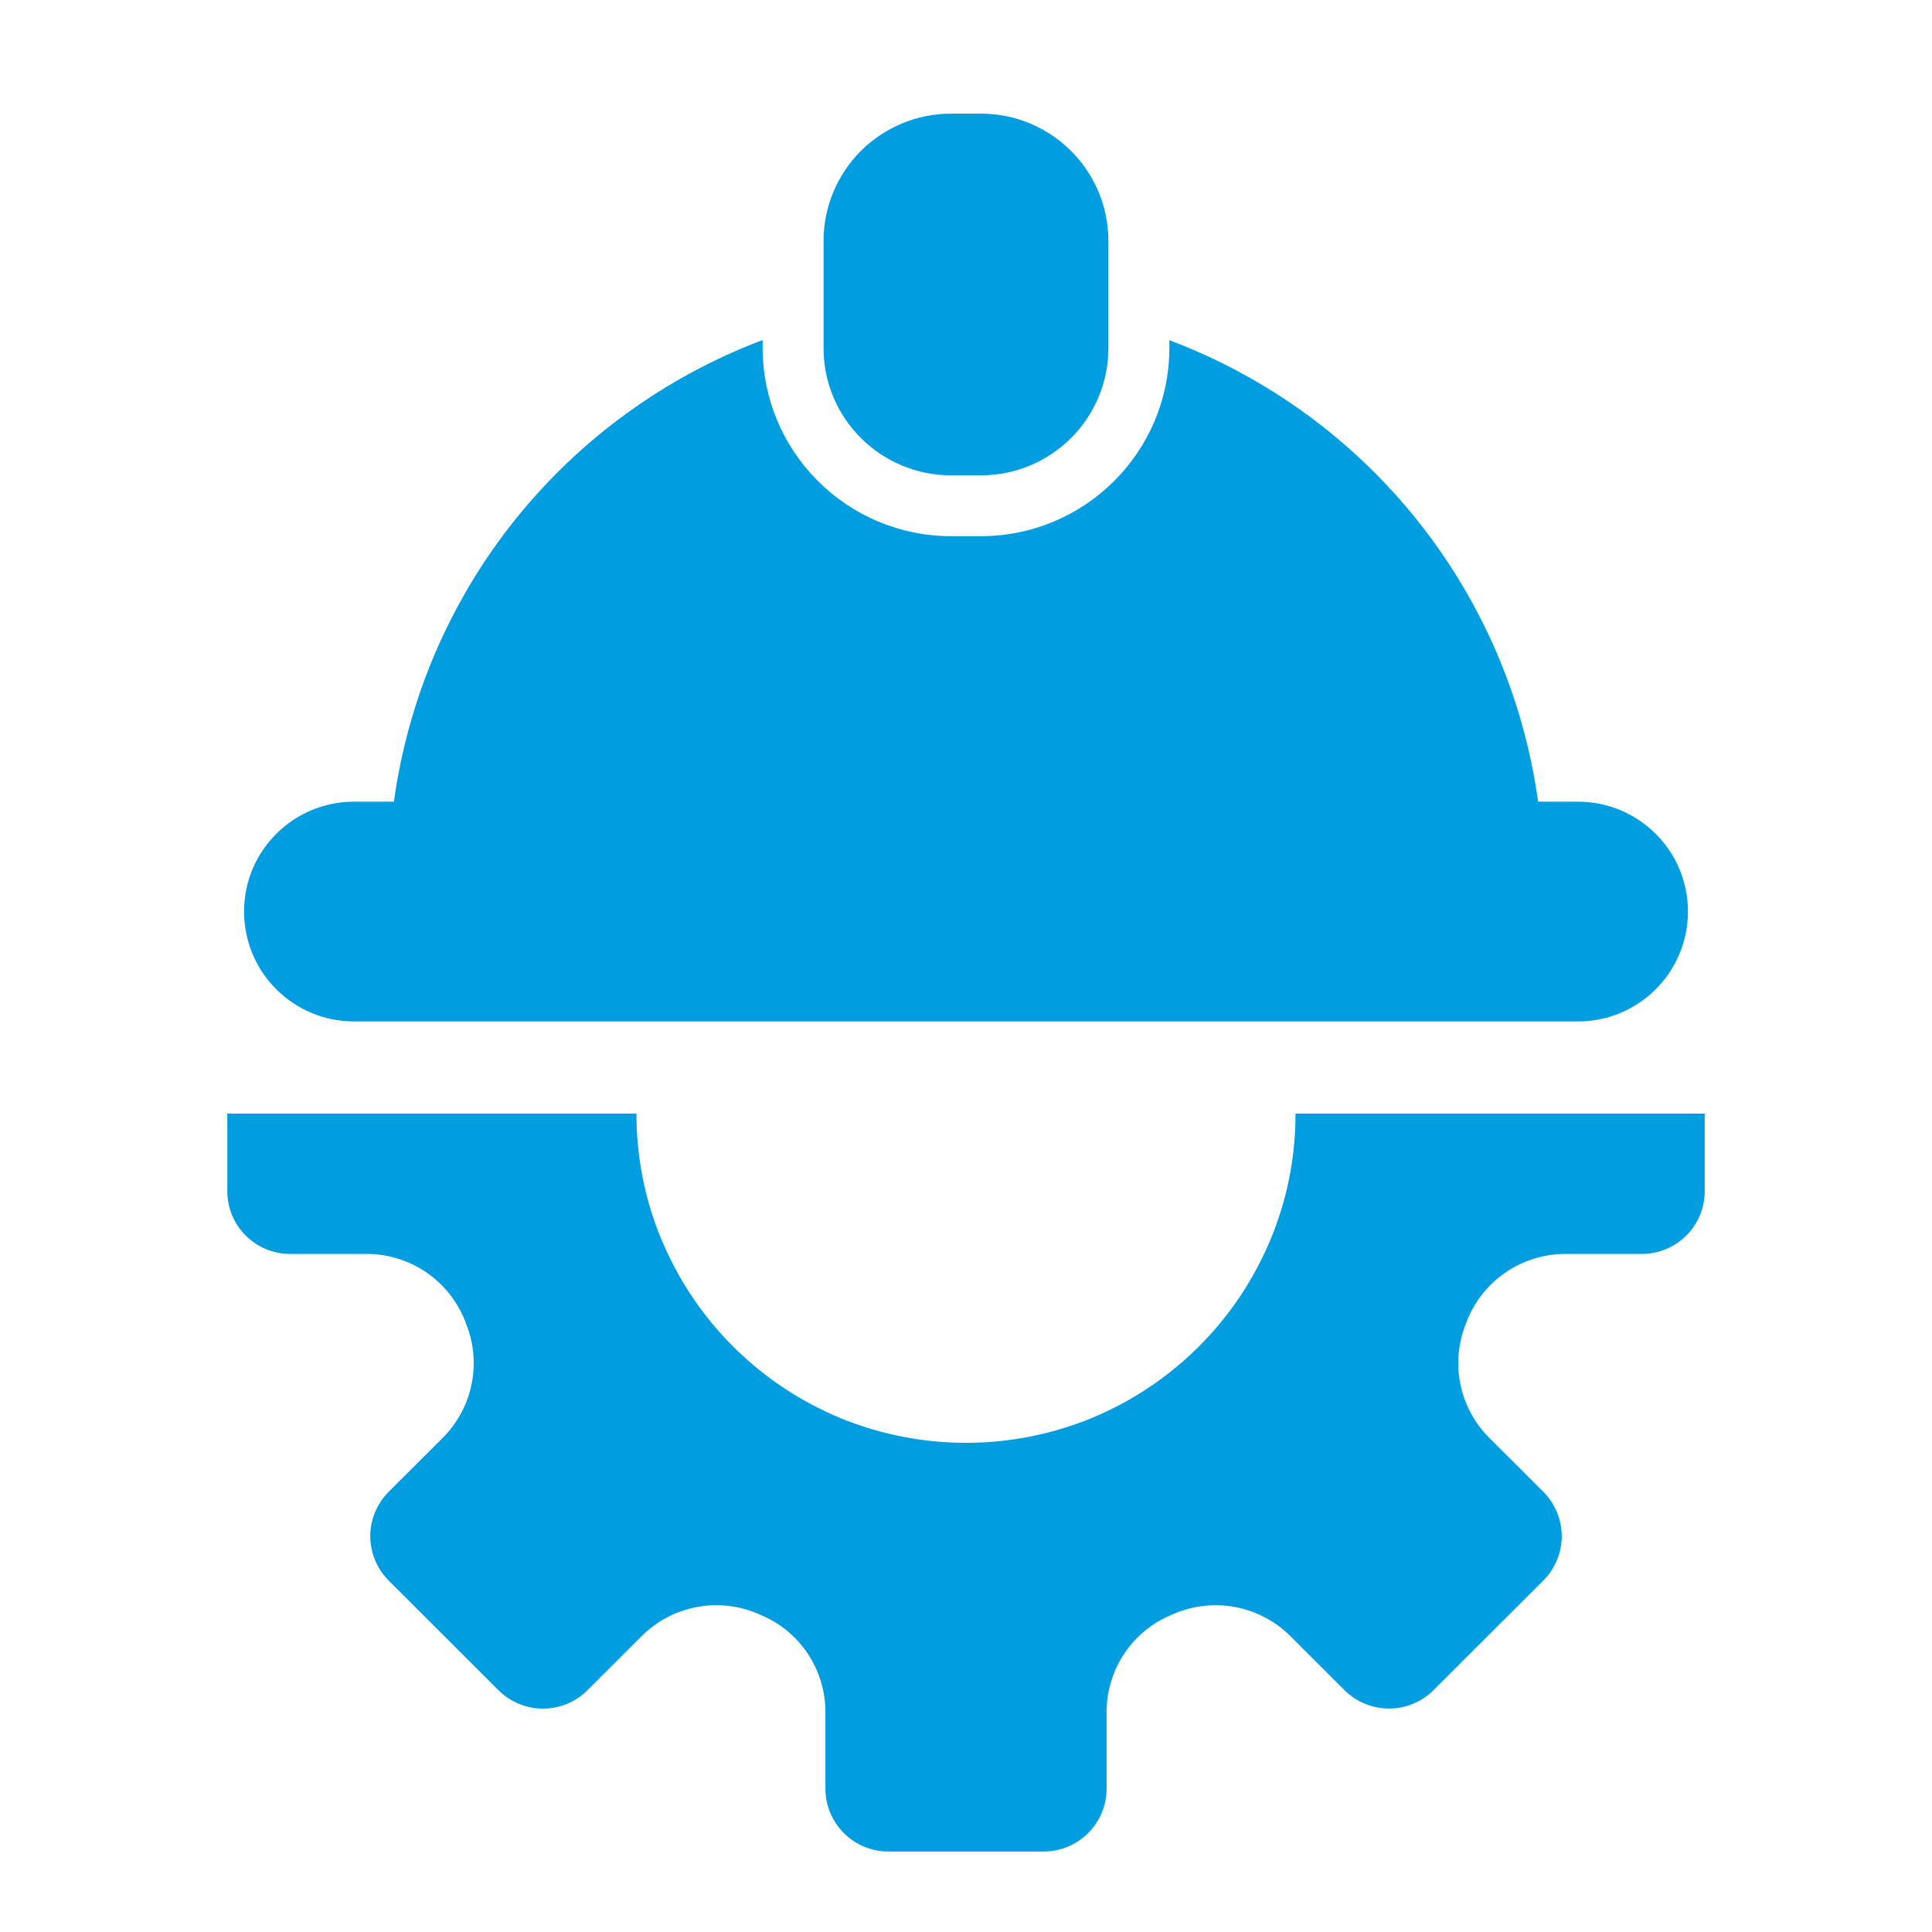 <svg width="34" height="34" viewBox="0 0 34 34" fill="none" xmlns="http://www.w3.org/2000/svg">
<path d="M6.232 17.976H27.768C28.838 17.976 29.705 17.111 29.705 16.041C29.705 14.973 28.838 14.108 27.768 14.108H27.068C26.818 12.296 26.084 10.586 24.942 9.156C23.799 7.727 22.292 6.632 20.579 5.987V6.125C20.577 7.953 19.094 9.434 17.263 9.436H16.737C14.907 9.434 13.424 7.953 13.421 6.125V5.984C11.708 6.631 10.2 7.726 9.058 9.155C7.916 10.584 7.182 12.296 6.932 14.108H6.232C5.162 14.108 4.295 14.973 4.295 16.041C4.295 17.111 5.162 17.976 6.232 17.976Z" fill="#009DE1"/>
<path d="M16.737 2H17.263C18.501 2 19.506 3.004 19.506 4.241V6.124C19.506 7.362 18.501 8.365 17.263 8.365H16.737C15.498 8.365 14.493 7.362 14.493 6.124V4.241C14.493 3.646 14.73 3.077 15.15 2.656C15.571 2.236 16.142 2 16.737 2Z" fill="#009DE1"/>
<path d="M22.799 19.598C22.8 20.266 22.686 20.929 22.458 21.558C22.397 21.732 22.325 21.9 22.246 22.067C21.671 23.284 20.692 24.263 19.474 24.839C19.308 24.918 19.136 24.99 18.962 25.051C17.694 25.505 16.306 25.505 15.038 25.051C14.864 24.99 14.692 24.918 14.526 24.839C13.308 24.263 12.329 23.284 11.754 22.067C11.675 21.9 11.603 21.732 11.541 21.558C11.314 20.929 11.199 20.266 11.201 19.598H4V20.963C4 21.574 4.496 22.068 5.108 22.067H6.461C7.214 22.071 7.892 22.528 8.176 23.226L8.191 23.262H8.189C8.484 23.956 8.33 24.759 7.799 25.296L6.841 26.252C6.634 26.46 6.516 26.741 6.516 27.034C6.516 27.328 6.634 27.609 6.841 27.816L8.773 29.746V29.745C9.205 30.177 9.905 30.177 10.339 29.745L11.297 28.788L11.296 28.789C11.832 28.258 12.635 28.102 13.331 28.396C13.345 28.403 13.356 28.408 13.369 28.413C14.068 28.695 14.524 29.372 14.526 30.126V31.478C14.526 31.771 14.643 32.052 14.85 32.259C15.058 32.468 15.341 32.584 15.634 32.584H18.367H18.366C18.659 32.584 18.942 32.468 19.15 32.259C19.357 32.052 19.474 31.771 19.474 31.478V30.126C19.476 29.372 19.932 28.695 20.631 28.413C20.644 28.408 20.655 28.403 20.669 28.396C21.365 28.102 22.168 28.258 22.704 28.789L23.662 29.746L23.661 29.745C24.095 30.175 24.795 30.175 25.227 29.745L27.159 27.816C27.366 27.609 27.484 27.328 27.484 27.034C27.484 26.741 27.366 26.46 27.159 26.252L26.201 25.296C25.67 24.759 25.516 23.956 25.811 23.262L25.826 23.226H25.824C26.108 22.528 26.786 22.071 27.539 22.067H28.892C29.504 22.068 30 21.574 30 20.963V19.598L22.799 19.598Z" fill="#009DE1"/>
</svg>
